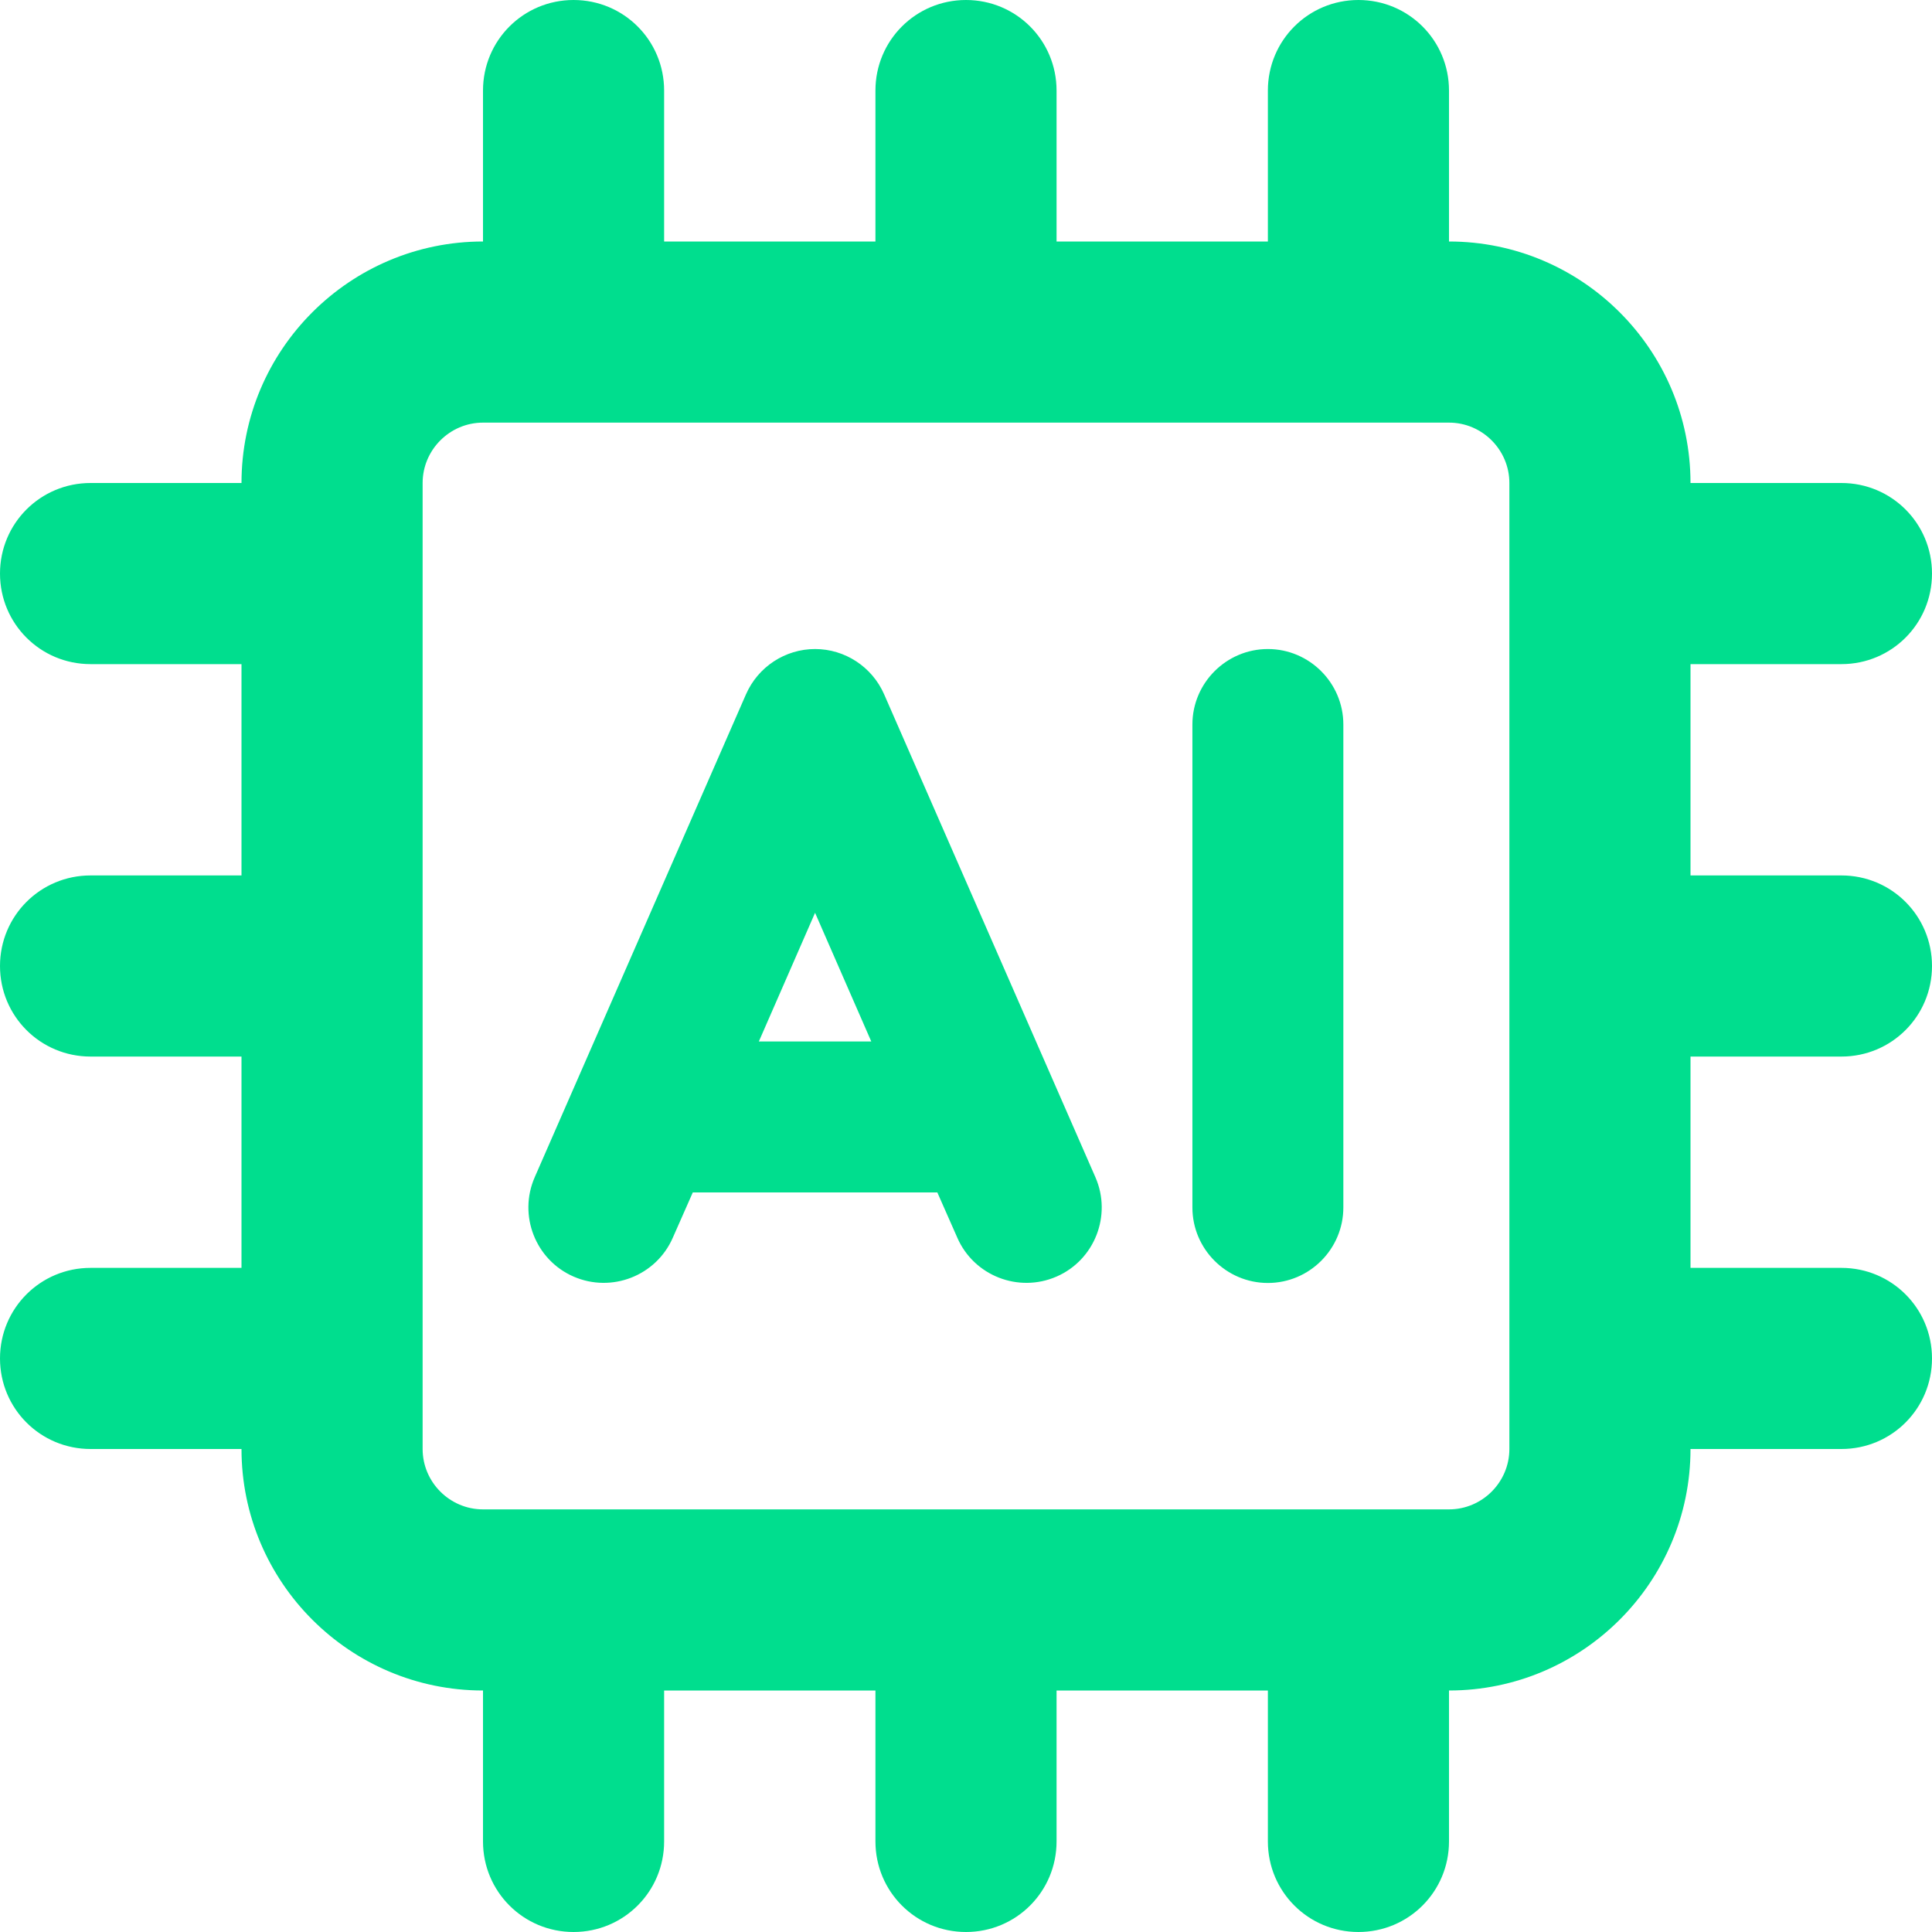 <svg width="32" height="32" viewBox="0 0 32 32" fill="none" xmlns="http://www.w3.org/2000/svg">
<g clip-path="url(#clip0_68_136)">
<path d="M11 1.5C11 0.669 10.331 0 9.5 0C8.669 0 8 0.669 8 1.5V4C5.794 4 4 5.794 4 8H1.5C0.669 8 0 8.669 0 9.5C0 10.331 0.669 11 1.5 11H4V14.5H1.5C0.669 14.5 0 15.169 0 16C0 16.831 0.669 17.5 1.5 17.5H4V21H1.5C0.669 21 0 21.669 0 22.5C0 23.331 0.669 24 1.5 24H4C4 26.206 5.794 28 8 28V30.5C8 31.331 8.669 32 9.5 32C10.331 32 11 31.331 11 30.5V28H14.5V30.5C14.5 31.331 15.169 32 16 32C16.831 32 17.5 31.331 17.5 30.5V28H21V30.5C21 31.331 21.669 32 22.5 32C23.331 32 24 31.331 24 30.5V28C26.206 28 28 26.206 28 24H30.5C31.331 24 32 23.331 32 22.5C32 21.669 31.331 21 30.5 21H28V17.5H30.5C31.331 17.5 32 16.831 32 16C32 15.169 31.331 14.5 30.5 14.5H28V11H30.5C31.331 11 32 10.331 32 9.5C32 8.669 31.331 8 30.5 8H28C28 5.794 26.206 4 24 4V1.5C24 0.669 23.331 0 22.5 0C21.669 0 21 0.669 21 1.5V4H17.5V1.5C17.5 0.669 16.831 0 16 0C15.169 0 14.5 0.669 14.5 1.5V4H11V1.5ZM7 8C7 7.45 7.45 7 8 7H24C24.55 7 25 7.45 25 8V24C25 24.55 24.55 25 24 25H8C7.45 25 7 24.55 7 24V8ZM21 10.75C20.312 10.75 19.75 11.312 19.75 12V20C19.75 20.688 20.312 21.25 21 21.25C21.688 21.25 22.25 20.688 22.25 20V12C22.25 11.312 21.688 10.75 21 10.75ZM14.644 11.5C14.444 11.044 13.994 10.75 13.5 10.75C13.006 10.75 12.556 11.044 12.356 11.5L8.856 19.5C8.581 20.131 8.869 20.869 9.5 21.144C10.131 21.419 10.869 21.131 11.144 20.5L11.475 19.75H15.525L15.856 20.5C16.131 21.131 16.869 21.419 17.5 21.144C18.131 20.869 18.419 20.131 18.144 19.5L14.644 11.5ZM13.5 15.119L14.431 17.25H12.569L13.5 15.119Z" fill="#00DE8E"/>
</g>
<defs>
<clipPath id="clip0_68_136">
<rect width="32" height="32" fill="white"/>
</clipPath>
</defs>
</svg>
